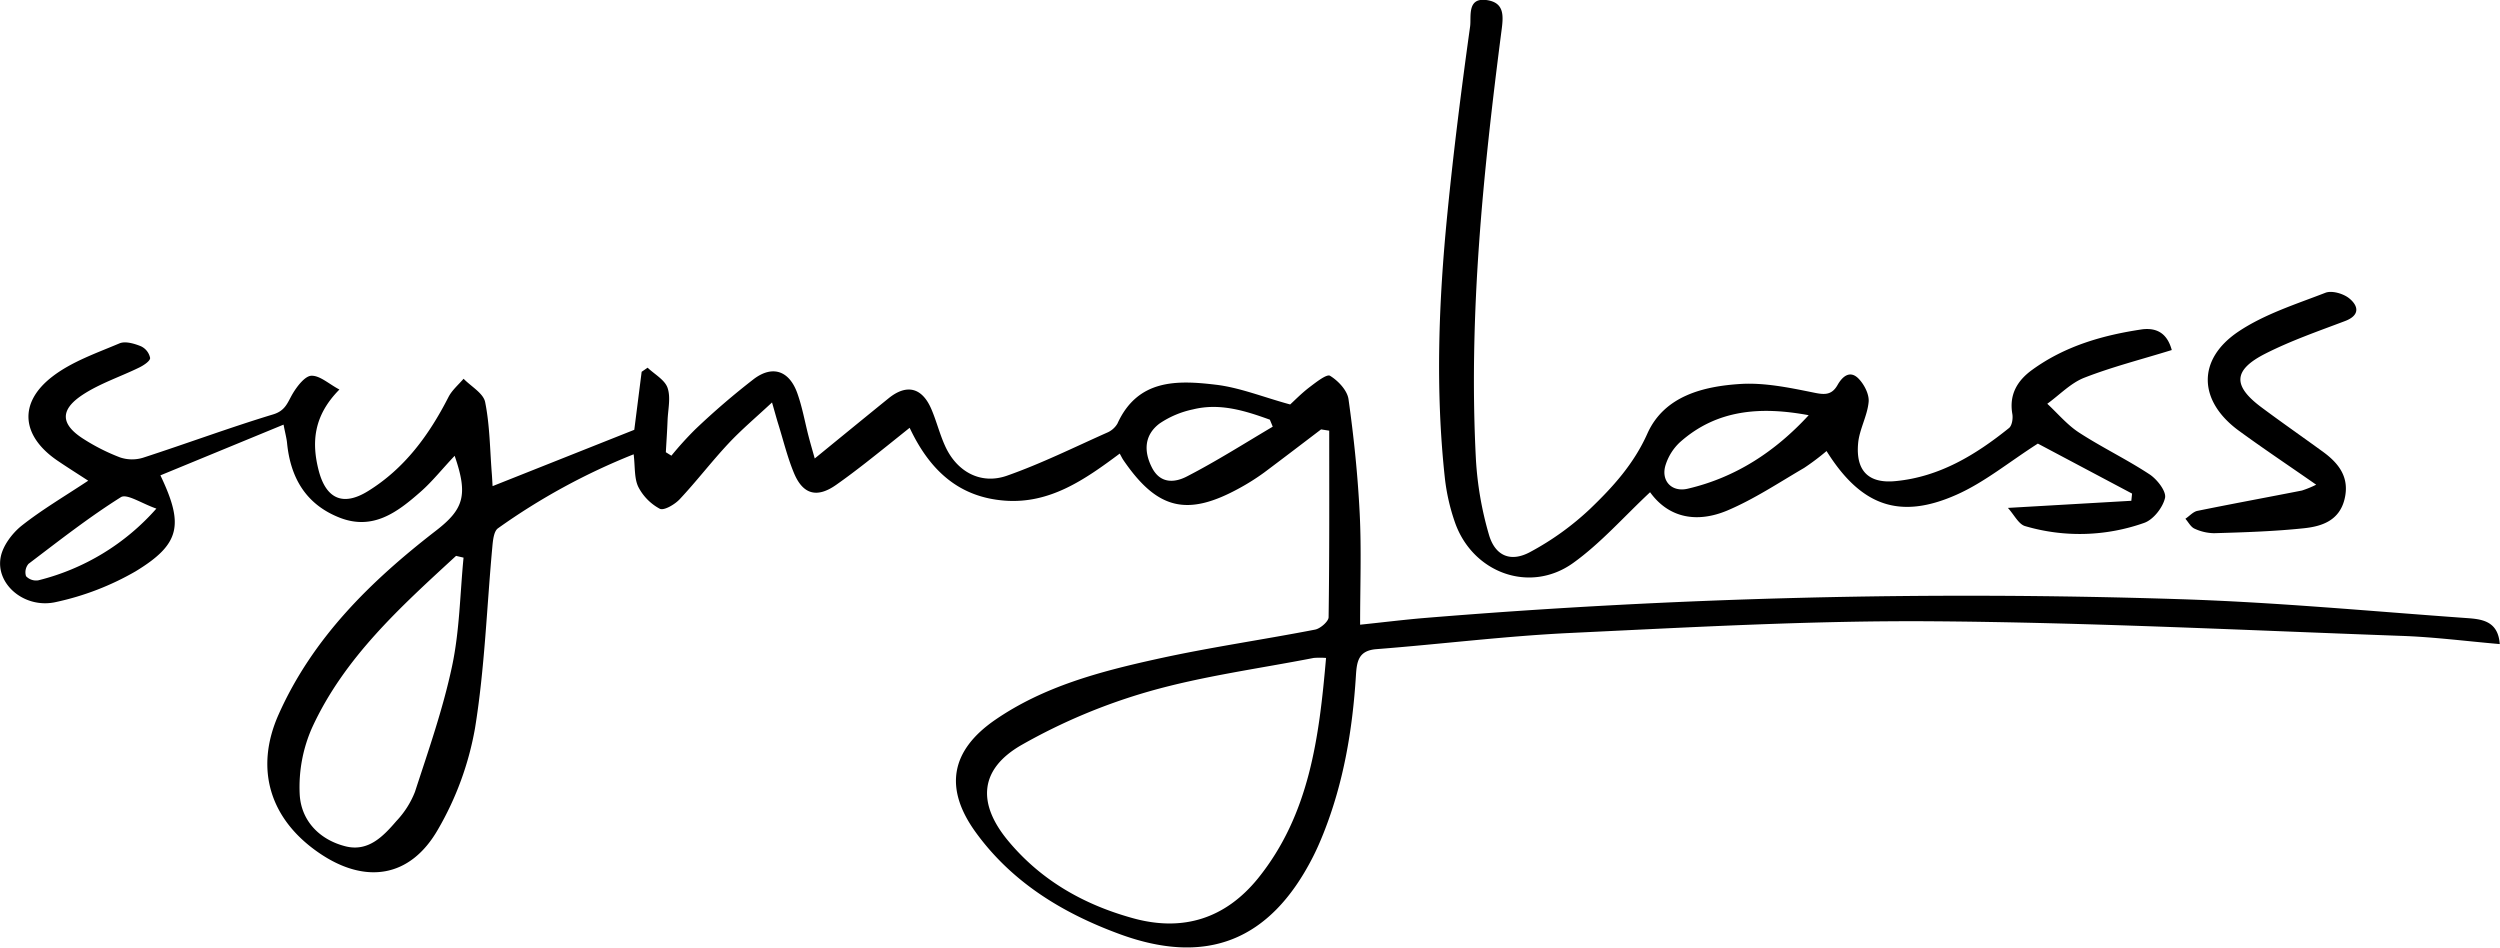 <svg id="Layer_1" data-name="Layer 1" xmlns="http://www.w3.org/2000/svg" viewBox="0 0 607.65 230.31"><path d="M817.23,789.45c-4.6,3.5-9.18,7-13.83,10.48a54.86,54.86,0,0,1-5.9,3.74c-12.8,7.07-20.07,5.31-28.32-6.76-.28-.41-.49-.86-.89-1.58-8.59,6.41-17,12.23-27.87,11.44-11.09-.81-18.25-7.21-23.19-17.71-3.74,3-7.17,5.77-10.65,8.49-2.36,1.84-4.75,3.65-7.2,5.37-4.6,3.25-8.06,2.42-10.25-2.82-1.59-3.81-2.57-7.88-3.8-11.84-.44-1.39-.81-2.8-1.55-5.36-4,3.72-7.5,6.67-10.61,10-4.09,4.37-7.74,9.16-11.84,13.53-1.19,1.27-3.83,2.82-4.83,2.31a12.51,12.51,0,0,1-5.23-5.33c-1-2.09-.75-4.8-1.12-7.91a156.39,156.39,0,0,0-33,18c-1,.74-1.21,2.92-1.35,4.47-1.36,14.73-1.85,29.59-4.22,44.15a74.74,74.74,0,0,1-9,24.57c-6.76,11.8-17.72,13.38-28.94,5.67-11.94-8.19-15.67-20.41-9.8-33.6,8.3-18.64,22.41-32.44,38.25-44.69,6.8-5.25,7.84-8.67,4.55-18.2-3,3.15-5.41,6.23-8.32,8.78-5.6,4.92-11.56,9.46-19.72,6.22s-11.88-9.71-12.7-18.16c-.12-1.14-.43-2.26-.85-4.42l-29.93,12.33c5.73,12,4.86,16.69-6,23.31a66.62,66.62,0,0,1-19.29,7.46c-7.67,1.8-14.85-4.31-13.52-10.95.55-2.77,2.77-5.7,5-7.52,4.92-3.9,10.38-7.11,16.26-11-2.68-1.75-5.11-3.27-7.49-4.89-8.72-5.95-9.56-14-1.23-20.41,4.72-3.64,10.72-5.71,16.32-8.08,1.41-.6,3.61.05,5.21.7a4,4,0,0,1,2.24,2.86c0,.75-1.57,1.78-2.63,2.3-4.61,2.26-9.61,3.88-13.84,6.68-5.54,3.68-5.26,7.16.26,10.68a48.37,48.37,0,0,0,8.88,4.49,9.12,9.12,0,0,0,5.59.09c10.58-3.43,21-7.31,31.65-10.54,3-.91,3.49-2.9,4.72-5,1.08-1.82,3-4.33,4.56-4.39,2.09-.07,4.25,2,6.82,3.35-6.31,6.37-6.83,12.88-5,19.84,1.82,6.78,5.92,8.58,11.95,4.85,8.91-5.5,14.85-13.65,19.55-22.85.85-1.67,2.43-3,3.68-4.46,1.82,1.88,4.81,3.52,5.24,5.68,1.14,5.67,1.16,11.56,1.62,17.37.08,1,.12,2,.19,3.05l34.44-13.69,1.79-14.1,1.45-1c1.69,1.62,4.18,2.95,4.85,4.91.81,2.36.1,5.25,0,7.91s-.28,5.15-.42,7.73l1.35.84a82.3,82.3,0,0,1,5.81-6.41,182.13,182.13,0,0,1,14.35-12.32c4.54-3.33,8.52-1.84,10.44,3.53,1.23,3.43,1.85,7.06,2.77,10.59.4,1.54.85,3.06,1.47,5.29,6.37-5.2,12.15-9.93,17.95-14.63,4.4-3.56,8.15-2.64,10.41,2.66,1.24,2.9,2,6,3.3,8.87,2.81,6.29,8.66,9.55,15.1,7.27,8.26-2.91,16.18-6.83,24.2-10.41a5.33,5.33,0,0,0,2.61-2.23c4.94-10.88,14.53-10.58,23.92-9.46,5.83.69,11.46,3,18.07,4.8,1-.91,2.74-2.7,4.69-4.19,1.58-1.19,4.2-3.28,5-2.78,2,1.22,4.19,3.56,4.49,5.7,1.3,9.22,2.26,18.51,2.72,27.8.44,8.76.1,17.56.1,27,5.77-.6,10.81-1.23,15.88-1.65a1607.14,1607.14,0,0,1,183.21-4.56c23.27.73,46.5,2.93,69.74,4.59,3.67.26,7.77.61,8.17,6.33-8.26-.71-16.16-1.74-24.09-2-37.93-1.37-75.86-3.27-113.8-3.54-29.29-.21-58.6,1.45-87.87,2.83-15.78.74-31.5,2.72-47.26,3.94-4.41.34-4.78,3-5,6.42-.82,13.18-3,26.1-7.92,38.43-.8,2-1.67,4-2.66,5.91-10.32,20.09-25.72,26.28-46.9,18.48-13.82-5.08-26.14-12.58-34.95-24.75-7.73-10.68-6.07-19.88,4.8-27.34,11.76-8.07,25.33-11.68,39-14.7,12.81-2.85,25.83-4.7,38.71-7.2,1.29-.25,3.27-2,3.28-3,.22-15.11.15-30.23.15-45.35ZM818.44,845a18.78,18.78,0,0,0-3,0c-13.34,2.6-26.91,4.4-39.94,8.11a141.48,141.48,0,0,0-31,13c-10.29,5.86-10.92,14.17-3.37,23.29,8,9.65,18.42,15.57,30.42,18.87,12.21,3.37,22.46,0,30.32-9.66C814.41,883.08,816.76,864.36,818.44,845ZM608.8,820.62l-1.82-.43c-13.48,12.4-27.18,24.73-35,41.77a35.59,35.59,0,0,0-3,16.27c.37,6.36,4.82,11,11.23,12.58,5.46,1.32,9.07-2.45,12.25-6.15a22,22,0,0,0,4.53-7.11c3.28-10.07,6.8-20.13,9-30.46C607.84,838.46,607.94,829.46,608.8,820.62Zm196.68-31.83c-.23-.57-.46-1.13-.7-1.7-6-2.17-12.12-4.11-18.65-2.51A22.83,22.83,0,0,0,778,788c-3.68,2.75-3.95,6.65-1.89,10.71s5.63,3.69,8.56,2.15C791.8,797.18,798.58,792.87,805.48,788.79ZM534.14,808.7c-3.57-1.23-7.17-3.7-8.64-2.77-7.79,4.9-15.08,10.62-22.44,16.2a3.15,3.15,0,0,0-.6,3,3.35,3.35,0,0,0,3,1A56.31,56.31,0,0,0,534.14,808.7Z" transform="translate(-496.13 -685.08)"/><path d="M1024,770.16c-7.4,2.29-14.5,4.09-21.26,6.73-3.32,1.3-6,4.17-9,6.33,2.55,2.36,4.84,5.13,7.72,7,5.57,3.62,11.62,6.52,17.16,10.17,1.83,1.21,4.1,4.13,3.74,5.72-.54,2.35-2.86,5.31-5.09,6.07a46.89,46.89,0,0,1-28.93.77c-1.58-.47-2.63-2.72-4.17-4.42l30-1.73.18-1.75L991.45,792.9c-7.06,4.51-13,9.44-19.84,12.46-13.82,6.12-23.2,2.66-31.52-10.65a58.16,58.16,0,0,1-5.46,4.11c-6.15,3.59-12.15,7.59-18.67,10.35-7.16,3-14.11,2-18.76-4.45-6.36,5.94-12,12.41-18.76,17.24-10.53,7.49-24.44,2.34-28.7-10a49.31,49.31,0,0,1-2.42-10.66c-2.33-21.45-1.51-42.9.61-64.3,1.5-15.21,3.42-30.39,5.53-45.52.32-2.31-.84-7.12,4.1-6.37,4.35.66,4,3.94,3.49,7.7-4.45,34.51-8,69.12-6.18,104A81.89,81.89,0,0,0,858,814.93c1.48,5.26,5.29,6.93,10.11,4.29a68,68,0,0,0,14.46-10.41c5.56-5.33,10.68-10.94,14-18.41,4.11-9.08,13.56-11.44,22.71-12,5.68-.33,11.55.86,17.18,2,2.78.58,4.76,1,6.31-1.75,1.22-2.15,3.06-3.64,5.12-1.52,1.37,1.41,2.61,3.83,2.43,5.66-.32,3.4-2.24,6.64-2.55,10-.62,6.7,2.5,9.87,9.07,9.23,10.65-1,19.47-6.36,27.6-12.9.74-.59,1-2.33.81-3.42-.82-4.74,1.23-8.13,4.83-10.73,8-5.81,17.24-8.45,26.87-9.86C1020.3,764.76,1022.86,766,1024,770.16ZM935.75,786c-11.48-2.13-22.27-1.51-31.34,6.61A12.82,12.82,0,0,0,901,798c-1.28,3.85,1.39,6.81,5.37,5.86C918,801.14,927.6,794.85,935.75,786Z" transform="translate(-496.13 -685.08)"/><path d="M1059.1,802.89c-6.83-4.76-12.9-8.81-18.78-13.11-9.85-7.19-10.28-17.27-.14-24.09,6.33-4.25,14-6.67,21.17-9.45,1.58-.61,4.39.21,5.81,1.38,2.26,1.86,2.6,4.12-1.06,5.5-6.52,2.47-13.15,4.77-19.34,7.91-7.88,4-8,7.82-.93,13.08,4.94,3.68,10,7.2,15,10.84,3.85,2.82,6.43,6.24,5.17,11.44s-5.48,6.62-9.8,7.08c-7.25.77-14.57,1-21.86,1.21a11.63,11.63,0,0,1-4.82-1.11c-.91-.41-1.48-1.58-2.21-2.4,1-.66,1.87-1.7,2.93-1.92,8.45-1.72,16.93-3.28,25.39-4.94A24.26,24.26,0,0,0,1059.1,802.89Z" transform="translate(-496.13 -685.08)"/></svg>